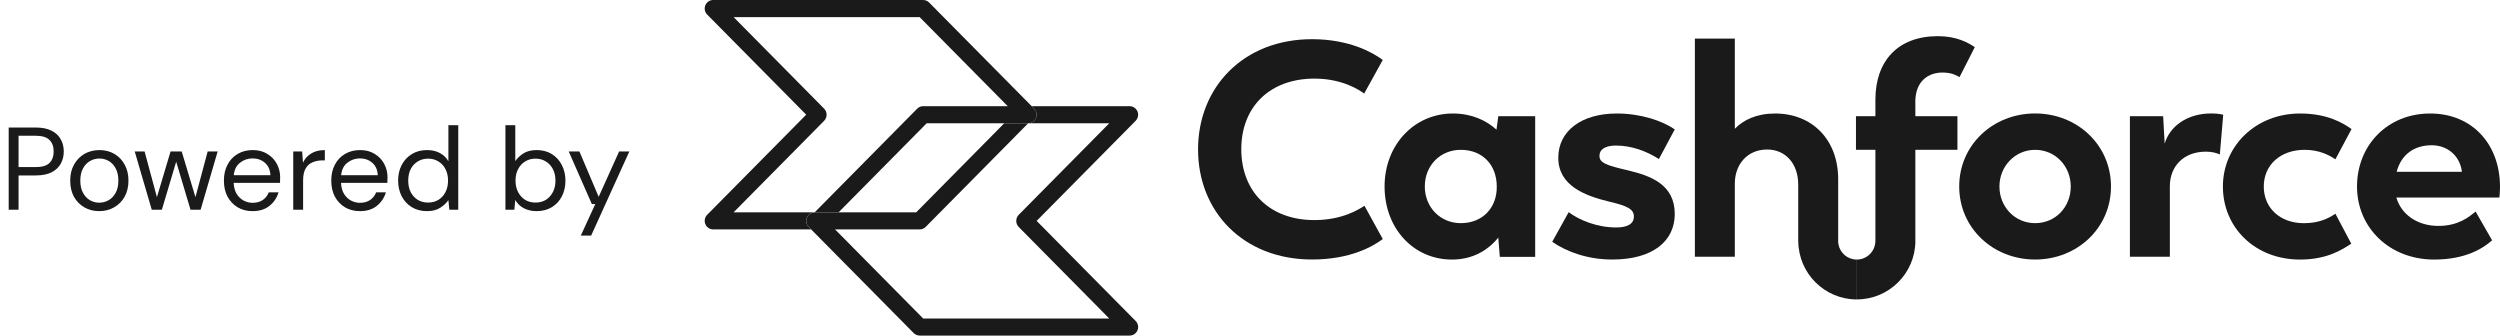 <?xml version="1.0" encoding="UTF-8"?> <svg xmlns="http://www.w3.org/2000/svg" width="298" height="40" viewBox="0 0 298 40" fill="none"><path d="M1.036 25V15.2H4.256C5.021 15.2 5.651 15.326 6.146 15.578C6.641 15.83 7.005 16.171 7.238 16.6C7.481 17.029 7.602 17.515 7.602 18.056C7.602 18.588 7.485 19.069 7.252 19.498C7.019 19.927 6.655 20.273 6.16 20.534C5.665 20.786 5.031 20.912 4.256 20.912H2.212V25H1.036ZM2.212 19.918H4.228C5.012 19.918 5.567 19.755 5.894 19.428C6.23 19.092 6.398 18.635 6.398 18.056C6.398 17.468 6.23 17.011 5.894 16.684C5.567 16.348 5.012 16.18 4.228 16.18H2.212V19.918ZM11.827 25.168C11.174 25.168 10.586 25.019 10.063 24.72C9.541 24.421 9.125 24.001 8.817 23.46C8.519 22.909 8.369 22.265 8.369 21.528C8.369 20.791 8.523 20.151 8.831 19.61C9.139 19.059 9.555 18.635 10.077 18.336C10.609 18.037 11.202 17.888 11.855 17.888C12.509 17.888 13.097 18.037 13.619 18.336C14.142 18.635 14.553 19.059 14.851 19.61C15.159 20.151 15.313 20.791 15.313 21.528C15.313 22.265 15.159 22.909 14.851 23.46C14.543 24.001 14.123 24.421 13.591 24.72C13.069 25.019 12.481 25.168 11.827 25.168ZM11.827 24.16C12.229 24.16 12.602 24.062 12.947 23.866C13.293 23.67 13.573 23.376 13.787 22.984C14.002 22.592 14.109 22.107 14.109 21.528C14.109 20.949 14.002 20.464 13.787 20.072C13.582 19.68 13.307 19.386 12.961 19.19C12.616 18.994 12.247 18.896 11.855 18.896C11.454 18.896 11.081 18.994 10.735 19.19C10.39 19.386 10.11 19.68 9.895 20.072C9.681 20.464 9.573 20.949 9.573 21.528C9.573 22.107 9.681 22.592 9.895 22.984C10.11 23.376 10.385 23.67 10.721 23.866C11.067 24.062 11.435 24.16 11.827 24.16ZM18.089 25L16.059 18.056H17.235L18.705 23.502L20.329 18.056H21.659L23.297 23.502L24.753 18.056H25.943L23.913 25H22.709L21.001 19.274L19.293 25H18.089ZM30.106 25.168C29.443 25.168 28.855 25.019 28.342 24.72C27.828 24.412 27.422 23.987 27.124 23.446C26.834 22.905 26.69 22.265 26.69 21.528C26.69 20.8 26.834 20.165 27.124 19.624C27.413 19.073 27.814 18.649 28.328 18.35C28.85 18.042 29.452 17.888 30.134 17.888C30.806 17.888 31.384 18.042 31.87 18.35C32.364 18.649 32.742 19.045 33.004 19.54C33.265 20.035 33.396 20.567 33.396 21.136C33.396 21.239 33.391 21.341 33.382 21.444C33.382 21.547 33.382 21.663 33.382 21.794H27.852C27.88 22.326 28.001 22.769 28.216 23.124C28.44 23.469 28.715 23.731 29.042 23.908C29.378 24.085 29.732 24.174 30.106 24.174C30.591 24.174 30.997 24.062 31.324 23.838C31.65 23.614 31.888 23.311 32.038 22.928H33.2C33.013 23.572 32.654 24.109 32.122 24.538C31.599 24.958 30.927 25.168 30.106 25.168ZM30.106 18.882C29.546 18.882 29.046 19.055 28.608 19.4C28.178 19.736 27.931 20.231 27.866 20.884H32.234C32.206 20.259 31.991 19.769 31.59 19.414C31.188 19.059 30.694 18.882 30.106 18.882ZM34.954 25V18.056H36.018L36.116 19.386C36.331 18.929 36.658 18.565 37.096 18.294C37.535 18.023 38.076 17.888 38.72 17.888V19.12H38.398C37.988 19.12 37.61 19.195 37.264 19.344C36.919 19.484 36.644 19.727 36.438 20.072C36.233 20.417 36.13 20.893 36.13 21.5V25H34.954ZM42.903 25.168C42.24 25.168 41.652 25.019 41.139 24.72C40.625 24.412 40.219 23.987 39.92 23.446C39.631 22.905 39.486 22.265 39.486 21.528C39.486 20.8 39.631 20.165 39.92 19.624C40.21 19.073 40.611 18.649 41.124 18.35C41.647 18.042 42.249 17.888 42.931 17.888C43.602 17.888 44.181 18.042 44.666 18.35C45.161 18.649 45.539 19.045 45.8 19.54C46.062 20.035 46.193 20.567 46.193 21.136C46.193 21.239 46.188 21.341 46.178 21.444C46.178 21.547 46.178 21.663 46.178 21.794H40.648C40.676 22.326 40.798 22.769 41.013 23.124C41.236 23.469 41.512 23.731 41.839 23.908C42.175 24.085 42.529 24.174 42.903 24.174C43.388 24.174 43.794 24.062 44.12 23.838C44.447 23.614 44.685 23.311 44.834 22.928H45.996C45.81 23.572 45.45 24.109 44.919 24.538C44.396 24.958 43.724 25.168 42.903 25.168ZM42.903 18.882C42.343 18.882 41.843 19.055 41.404 19.4C40.975 19.736 40.728 20.231 40.663 20.884H45.031C45.002 20.259 44.788 19.769 44.386 19.414C43.985 19.059 43.49 18.882 42.903 18.882ZM50.901 25.168C50.211 25.168 49.604 25.009 49.081 24.692C48.568 24.375 48.166 23.941 47.877 23.39C47.597 22.839 47.457 22.214 47.457 21.514C47.457 20.814 47.602 20.193 47.891 19.652C48.181 19.101 48.582 18.672 49.095 18.364C49.608 18.047 50.215 17.888 50.915 17.888C51.484 17.888 51.989 18.005 52.427 18.238C52.866 18.471 53.206 18.798 53.449 19.218V14.92H54.625V25H53.561L53.449 23.852C53.225 24.188 52.903 24.491 52.483 24.762C52.063 25.033 51.536 25.168 50.901 25.168ZM51.027 24.146C51.494 24.146 51.904 24.039 52.259 23.824C52.623 23.6 52.903 23.292 53.099 22.9C53.304 22.508 53.407 22.051 53.407 21.528C53.407 21.005 53.304 20.548 53.099 20.156C52.903 19.764 52.623 19.461 52.259 19.246C51.904 19.022 51.494 18.91 51.027 18.91C50.57 18.91 50.159 19.022 49.795 19.246C49.441 19.461 49.16 19.764 48.955 20.156C48.759 20.548 48.661 21.005 48.661 21.528C48.661 22.051 48.759 22.508 48.955 22.9C49.16 23.292 49.441 23.6 49.795 23.824C50.159 24.039 50.57 24.146 51.027 24.146ZM63.957 25.168C63.388 25.168 62.879 25.051 62.431 24.818C61.993 24.585 61.657 24.258 61.423 23.838L61.311 25H60.247V14.92H61.423V19.204C61.647 18.868 61.965 18.565 62.375 18.294C62.795 18.023 63.327 17.888 63.971 17.888C64.662 17.888 65.264 18.047 65.777 18.364C66.291 18.681 66.687 19.115 66.967 19.666C67.257 20.217 67.401 20.842 67.401 21.542C67.401 22.242 67.257 22.867 66.967 23.418C66.687 23.959 66.286 24.389 65.763 24.706C65.25 25.014 64.648 25.168 63.957 25.168ZM63.831 24.146C64.298 24.146 64.709 24.039 65.063 23.824C65.418 23.6 65.698 23.292 65.903 22.9C66.109 22.508 66.211 22.051 66.211 21.528C66.211 21.005 66.109 20.548 65.903 20.156C65.698 19.764 65.418 19.461 65.063 19.246C64.709 19.022 64.298 18.91 63.831 18.91C63.365 18.91 62.954 19.022 62.599 19.246C62.245 19.461 61.965 19.764 61.759 20.156C61.554 20.548 61.451 21.005 61.451 21.528C61.451 22.051 61.554 22.508 61.759 22.9C61.965 23.292 62.245 23.6 62.599 23.824C62.954 24.039 63.365 24.146 63.831 24.146ZM69.234 28.08L70.956 24.328H70.55L67.792 18.056H69.066L71.362 23.46L73.798 18.056H75.016L70.466 28.08H69.234Z" fill="#1A1A1A"></path><path d="M156.684 9.37C159.991 9.37 162.025 10.717 162.609 11.153L164.825 7.147C163.662 6.275 160.862 4.671 156.396 4.671C148.221 4.671 142.808 10.388 142.808 17.819C142.808 25.212 148.187 30.933 156.396 30.933C160.976 30.933 163.662 29.368 164.825 28.492L162.643 24.524C161.987 24.96 159.991 26.234 156.684 26.234C151.38 26.234 147.963 22.882 147.963 17.785C147.963 12.684 151.414 9.37 156.684 9.37Z" fill="#1A1A1A"></path><path d="M178.38 15.457C177.145 14.328 175.398 13.529 173.182 13.529C168.568 13.529 165.041 17.279 165.041 22.234C165.041 27.19 168.458 30.94 173.072 30.94C175.542 30.94 177.361 29.845 178.596 28.319L178.777 30.615H182.994V13.854H178.596L178.38 15.457ZM174.125 26.6C171.689 26.6 169.837 24.706 169.837 22.23C169.837 19.716 171.689 17.86 174.125 17.86C176.743 17.86 178.414 19.682 178.414 22.23C178.452 24.744 176.743 26.6 174.125 26.6Z" fill="#1A1A1A"></path><path d="M192.619 17.351C194.472 17.351 196.252 18.006 197.741 18.955L199.631 15.423C198.143 14.401 195.597 13.529 192.725 13.529C188.509 13.529 185.747 15.607 185.747 18.809C185.747 22.123 188.91 23.325 191.744 24.017C193.96 24.526 194.759 24.928 194.759 25.8C194.759 26.673 194.032 27.113 192.653 27.113C190.365 27.113 188.255 26.241 186.986 25.291L185.024 28.823C186.766 30.025 189.274 30.936 192.184 30.936C197.052 30.936 199.631 28.712 199.631 25.51C199.631 21.978 196.76 20.956 194.036 20.302C191.528 19.72 190.657 19.429 190.657 18.591C190.657 17.749 191.423 17.351 192.619 17.351Z" fill="#1A1A1A"></path><path d="M221.323 30.94C220.241 30.94 219.34 30.162 219.145 29.135C219.145 29.127 219.141 29.118 219.141 29.11C219.133 29.071 219.128 29.033 219.124 28.994C219.12 28.934 219.116 28.879 219.111 28.849V28.52C219.111 28.52 219.111 28.52 219.111 28.515V21.358C219.111 16.659 216.024 13.529 211.588 13.529C209.405 13.529 207.807 14.294 206.792 15.35V4.601H202.029V30.606H206.792V21.866C206.792 19.643 208.246 17.822 210.644 17.822C212.827 17.822 214.349 19.498 214.349 22.012V28.759H214.353C214.387 32.594 217.496 35.694 221.332 35.694C221.336 35.694 221.34 35.694 221.344 35.694V30.94C221.336 30.94 221.327 30.94 221.323 30.94Z" fill="#1A1A1A"></path><path d="M242.584 13.524C237.568 13.524 233.538 17.274 233.538 22.23C233.538 27.186 237.572 30.936 242.584 30.936C247.6 30.936 251.63 27.186 251.63 22.23C251.63 17.274 247.6 13.524 242.584 13.524ZM242.584 26.6C240.186 26.6 238.334 24.671 238.334 22.23C238.334 19.827 240.186 17.86 242.584 17.86C245.02 17.86 246.834 19.827 246.834 22.23C246.839 24.671 245.02 26.6 242.584 26.6Z" fill="#1A1A1A"></path><path d="M263.553 13.524C260.681 13.524 258.609 15.089 258.029 17.129L257.847 13.849H253.885V30.602H258.647V22.196C258.647 19.827 260.283 18.078 262.935 18.078C263.696 18.078 264.136 18.224 264.606 18.407L265.007 13.674C264.568 13.563 264.06 13.524 263.553 13.524Z" fill="#1A1A1A"></path><path d="M274.71 17.86C276.452 17.86 277.615 18.48 278.381 18.989L280.305 15.384C279.324 14.692 277.471 13.529 274.164 13.529C268.932 13.529 264.97 17.351 264.97 22.234C264.97 27.151 268.822 30.94 274.164 30.94C277.471 30.94 279.252 29.7 280.271 29.046L278.381 25.475C277.619 25.984 276.49 26.604 274.638 26.604C271.766 26.604 269.842 24.783 269.842 22.234C269.842 19.686 271.8 17.86 274.71 17.86Z" fill="#1A1A1A"></path><path d="M298 22.268C298 17.24 294.731 13.529 289.677 13.529C284.555 13.529 280.956 17.351 280.956 22.234C280.956 27.151 284.843 30.94 290.151 30.94C293.965 30.94 296.038 29.555 297.057 28.644L295.095 25.219C294.367 25.8 293.094 26.929 290.662 26.929C288.044 26.929 286.192 25.471 285.646 23.543H297.928C297.928 23.543 298 22.884 298 22.268ZM285.68 20.481C286.226 18.403 287.786 17.313 289.859 17.313C291.749 17.313 293.238 18.587 293.458 20.481H285.68Z" fill="#1A1A1A"></path><path d="M228.306 12.143C228.306 9.629 229.905 8.646 231.541 8.646C232.666 8.646 233.25 9.009 233.576 9.193L235.394 5.623C234.595 5.075 233.212 4.31 230.996 4.31C226.272 4.31 223.548 7.222 223.548 11.887V13.854H221.231V17.86H223.548V28.729H223.544C223.536 29.944 222.559 30.927 221.349 30.94V35.69C225.185 35.682 228.298 32.569 228.315 28.725H228.31V17.86H233.326V13.854H228.31V12.143H228.306Z" fill="#1A1A1A"></path><path d="M123.489 14.063C123.328 14.444 122.964 14.692 122.558 14.696C122.554 14.696 122.554 14.696 122.554 14.696H110.458L99.961 25.308H97.111L109.333 12.951C109.524 12.763 109.782 12.656 110.04 12.656H120.122L109.621 2.04H87.447L98.236 12.951C98.629 13.349 98.629 13.999 98.24 14.397L87.447 25.308H97.107C96.701 25.308 96.337 25.556 96.176 25.941C96.02 26.322 96.109 26.758 96.396 27.049L96.688 27.344H85.007C84.601 27.344 84.233 27.096 84.076 26.711C83.92 26.326 84.009 25.89 84.3 25.599L96.1 13.67L84.3 1.74C84.009 1.454 83.92 1.018 84.076 0.633C84.237 0.248 84.601 0 85.007 0H110.035C110.298 0 110.556 0.107 110.746 0.295L122.977 12.656L123.269 12.951C123.556 13.251 123.645 13.683 123.489 14.063Z" fill="#1A1A1A"></path><path d="M135.593 39.367C135.432 39.752 135.064 40 134.658 40H109.621C109.359 40 109.101 39.893 108.915 39.705L96.692 27.348L96.4 27.053C96.113 26.762 96.024 26.326 96.181 25.945C96.341 25.561 96.705 25.313 97.111 25.313H109.207L119.704 14.696H122.554C122.558 14.696 122.558 14.696 122.558 14.696L110.336 27.053C110.133 27.25 109.883 27.348 109.621 27.348H99.543L110.044 37.965H132.222L121.429 27.053C121.239 26.86 121.137 26.604 121.137 26.33C121.137 26.057 121.243 25.8 121.429 25.608L132.222 14.696H122.558C122.964 14.691 123.328 14.444 123.489 14.063C123.641 13.682 123.556 13.251 123.269 12.951L122.977 12.656H134.654C135.06 12.656 135.428 12.904 135.589 13.285C135.745 13.67 135.656 14.106 135.369 14.401L123.569 26.33L135.369 38.26C135.656 38.55 135.745 38.987 135.593 39.367Z" fill="#1A1A1A"></path></svg> 